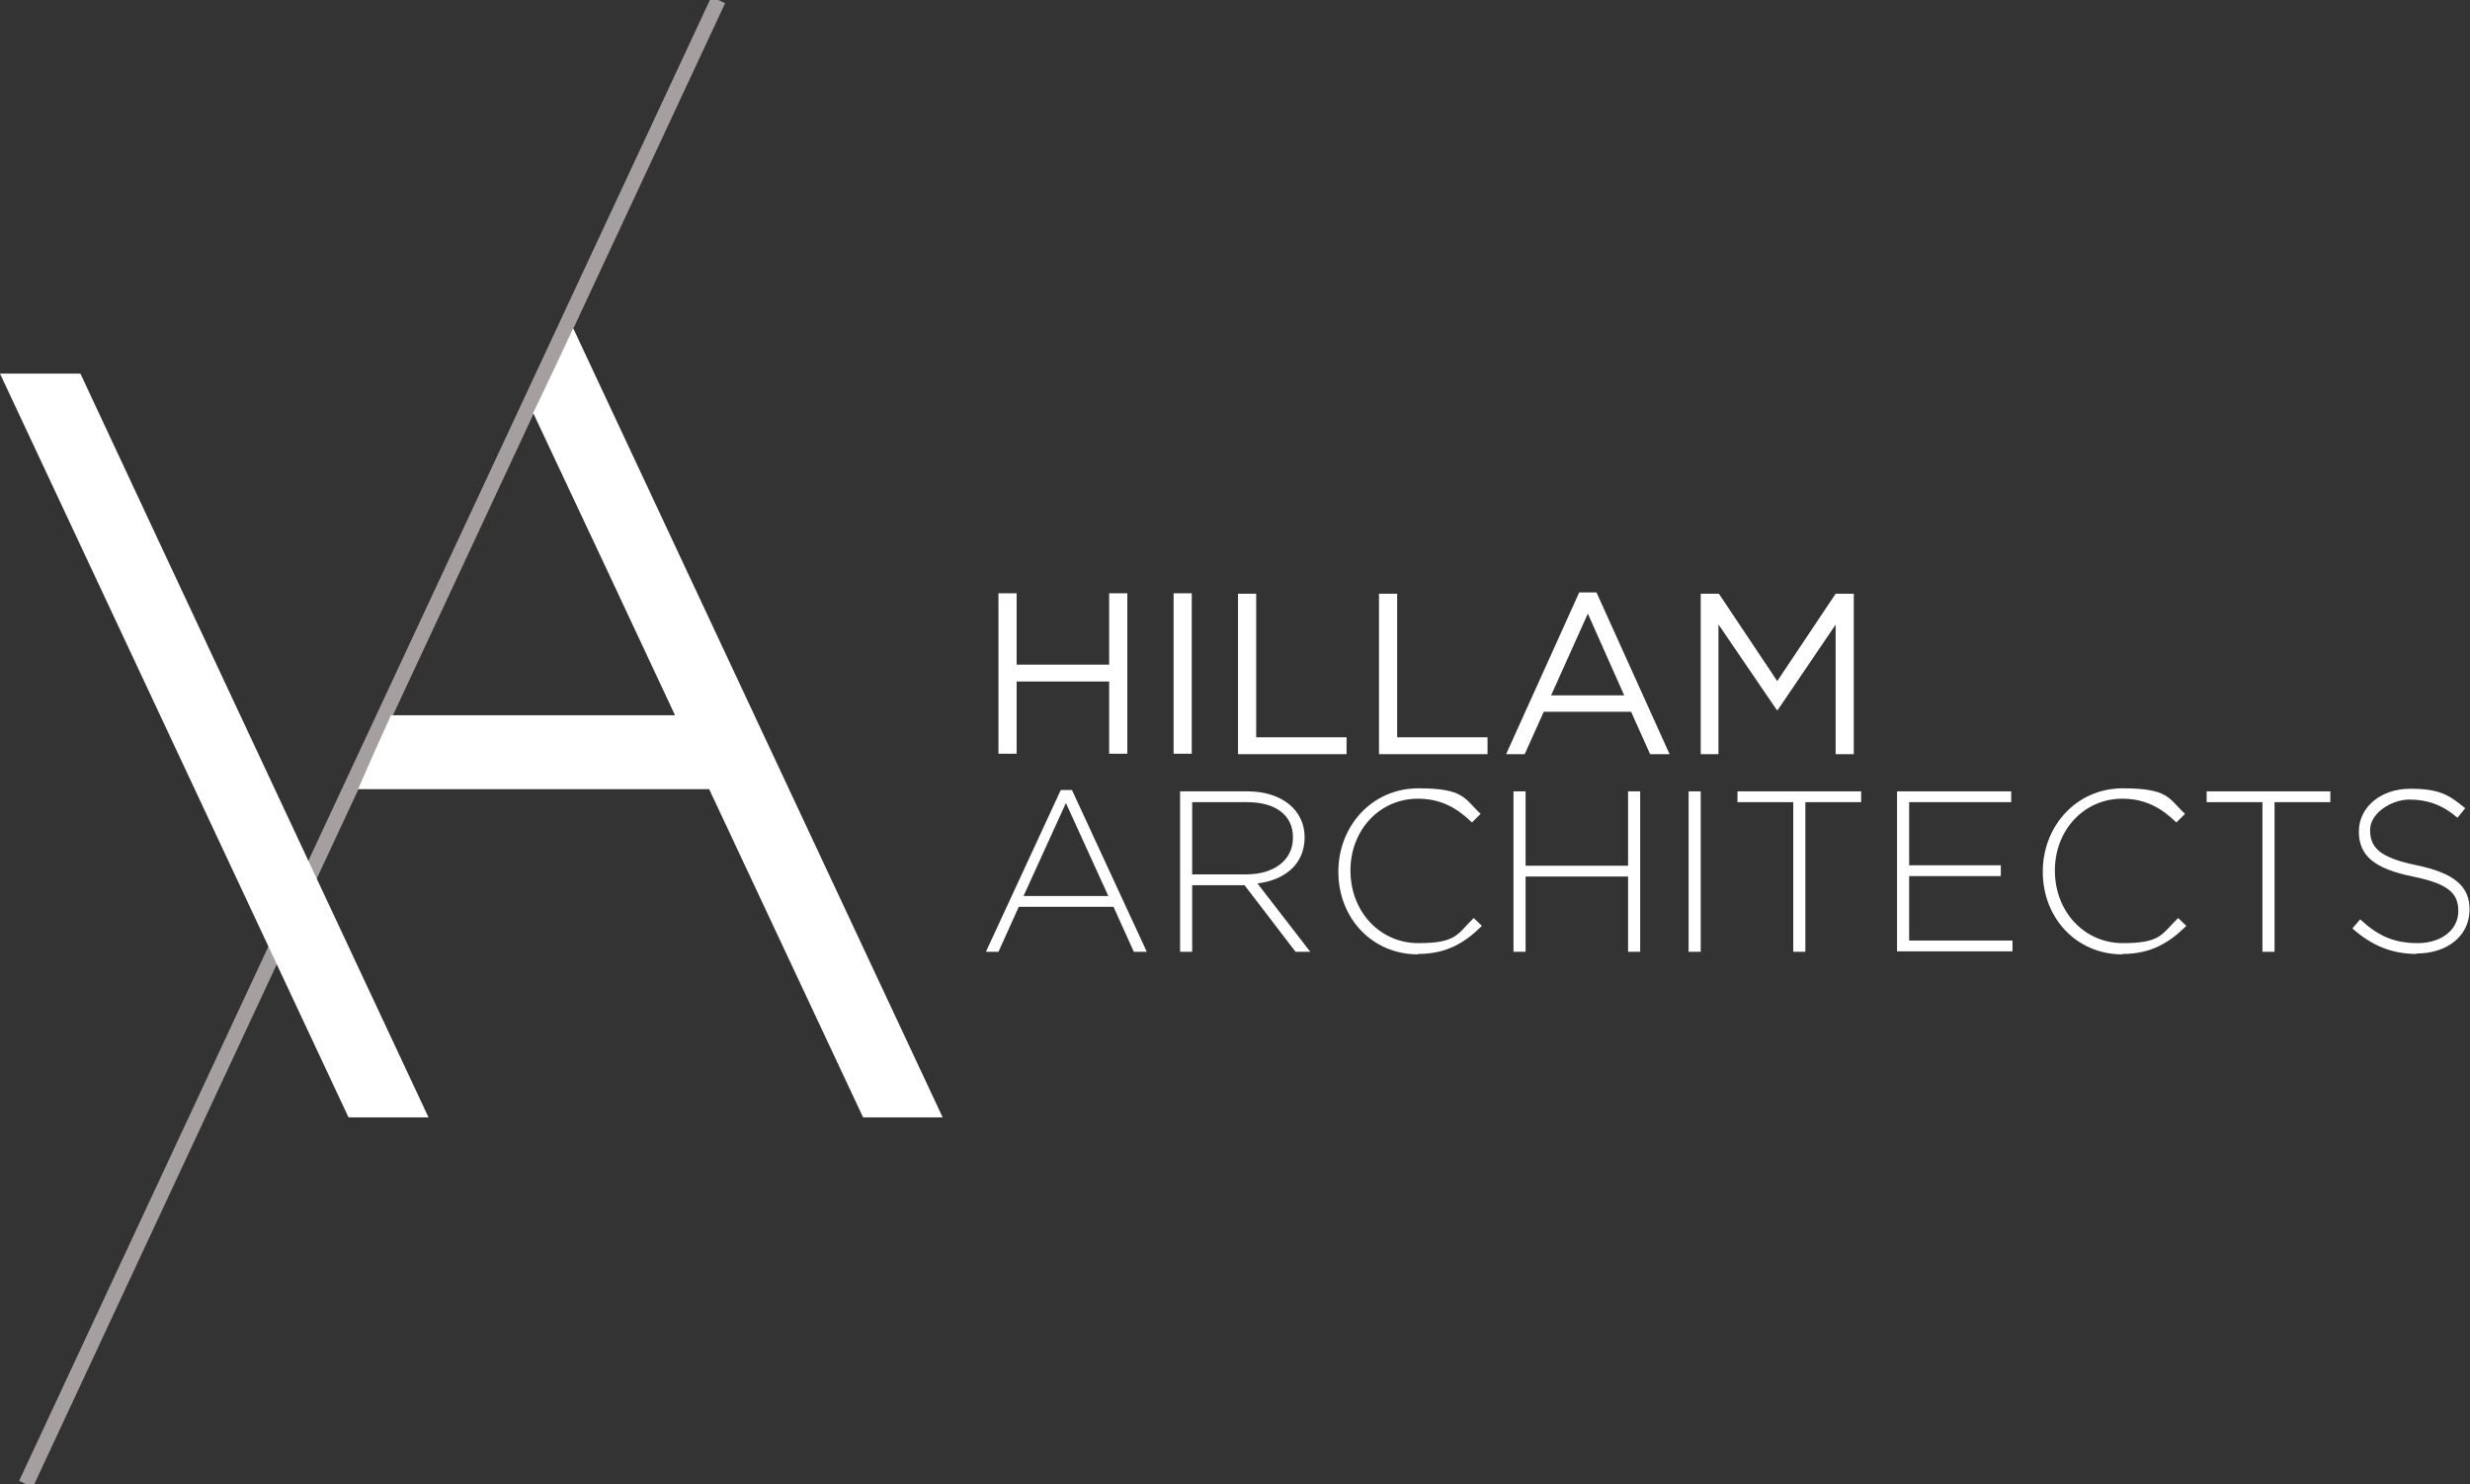 <svg xmlns="http://www.w3.org/2000/svg" id="Layer_2" viewBox="0 0 571.2 343.2"><rect x="0" y="0" width="571.2" height="343.2" fill="#333333" stroke="none"/><defs><style>      .st0 {        fill: none;        stroke: #a5a09f;        stroke-miterlimit: 10;        stroke-width: 3.5px;      }      .st1 {        fill: #fff;      }    </style></defs><line class="st0" x1="166.1" x2="6" y2="343.2"></line><path class="st1" d="M0,86.4h18.6c26.8,57.4,53.7,114.7,80.5,172h-18.5C53.7,201.1,26.9,143.7,0,86.4h0Z"></path><path class="st1" d="M132.6,76c28.5,60.8,56.9,121.6,85.4,182.4h-18.4l-35.6-75.9h-81.2c2.5-5.7,5-11.4,7.6-17.1h65.7c-10.9-23.3-21.8-46.6-32.8-69.9,3.1-6.5,6.2-13,9.2-19.5h0Z"></path><path class="st1" d="M256.5,157.6h-21.4v16.7h-4.2v-37.1h4.2v16.5h21.4v-16.5h4.2v37.1h-4.2v-16.7h0Z"></path><path class="st1" d="M271.4,137.2h4.2v37.1h-4.2v-37.1h0Z"></path><path class="st1" d="M286.3,174.4v-37.1h4.2v33.2h20.9v3.9h-25.1Z"></path><path class="st1" d="M318.9,174.4v-37.1h4.2v33.2h20.9v3.9h-25.1Z"></path><path class="st1" d="M369.2,137l16.9,37.4h-4.5l-4.4-9.8h-20.2l-4.4,9.8h-4.3l16.9-37.4h3.9ZM375.6,160.8l-8.4-18.9-8.5,18.9h16.9Z"></path><path class="st1" d="M424.6,144.3l-13.5,19.9h-.2l-13.5-19.8v30h-4.1v-37.1h4.2l13.5,20.2,13.5-20.2h4.2v37.1h-4.2v-30.1h0Z"></path><path class="st1" d="M262.2,220.1l-4.7-10.4h-21.9l-4.7,10.4h-2.9l17.3-37.4h2.6l17.3,37.4h-3ZM246.5,185.7l-9.8,21.5h19.6l-9.8-21.5h0Z"></path><path class="st1" d="M299.6,220.1l-11.8-15.4h-12.1v15.4h-2.8v-37.1h15.6c8,0,13.2,4.4,13.2,10.6h0c0,6.3-4.6,9.9-10.9,10.7l12.2,15.8h-3.5,0ZM299,193.6c0-5-3.9-8.1-10.6-8.1h-12.7v16.7h12.5c6.2,0,10.8-3.1,10.8-8.5h0c0-.1,0-.1,0-.1Z"></path><path class="st1" d="M327.9,220.7c-10.6,0-18.4-8.4-18.4-19.1h0c0-10.6,7.8-19.3,18.5-19.3s10.6,2.4,14.4,5.9l-2,2c-3.2-3.1-6.9-5.5-12.5-5.5-8.9,0-15.6,7.3-15.6,16.6h0c0,9.5,6.8,16.8,15.7,16.8s9-2.1,12.8-5.8l1.9,1.8c-3.9,3.9-8.2,6.5-14.7,6.5h0Z"></path><path class="st1" d="M376.5,220.1v-17.4h-23.7v17.4h-2.8v-37.1h2.8v17.2h23.7v-17.2h2.8v37.1h-2.8Z"></path><path class="st1" d="M390.5,220.1v-37.1h2.8v37.1h-2.8Z"></path><path class="st1" d="M417.5,185.5v34.6h-2.8v-34.6h-12.9v-2.5h28.6v2.5h-12.9Z"></path><path class="st1" d="M438.7,220.1v-37.1h26.4v2.5h-23.6v14.6h21.2v2.5h-21.2v14.9h23.9v2.5h-26.7,0Z"></path><path class="st1" d="M490.8,220.7c-10.6,0-18.4-8.4-18.4-19.1h0c0-10.6,7.8-19.3,18.5-19.3s10.6,2.4,14.4,5.9l-2,2c-3.2-3.1-6.9-5.5-12.5-5.5-8.9,0-15.6,7.3-15.6,16.6h0c0,9.5,6.8,16.8,15.7,16.8s9-2.1,12.8-5.8l1.9,1.8c-3.9,3.9-8.2,6.5-14.7,6.5h0Z"></path><path class="st1" d="M526,185.5v34.6h-2.8v-34.6h-12.9v-2.5h28.6v2.5h-12.9Z"></path><path class="st1" d="M558.9,220.6c-5.9,0-10.5-2-14.9-5.9l1.8-2.1c4.1,3.8,7.8,5.5,13.3,5.5s9.4-3.1,9.4-7.4h0c0-4-2.1-6.3-10.5-8-8.9-1.8-12.5-4.8-12.5-10.4h0c0-5.6,5-9.9,11.9-9.9s9,1.5,12.7,4.5l-1.8,2.2c-3.5-3-7-4.2-11.1-4.2s-9.1,3.1-9.1,7h0c0,4,2,6.4,10.8,8.2,8.6,1.8,12.2,4.8,12.2,10.2h0c0,6.1-5.1,10.2-12.3,10.2h0Z"></path></svg>